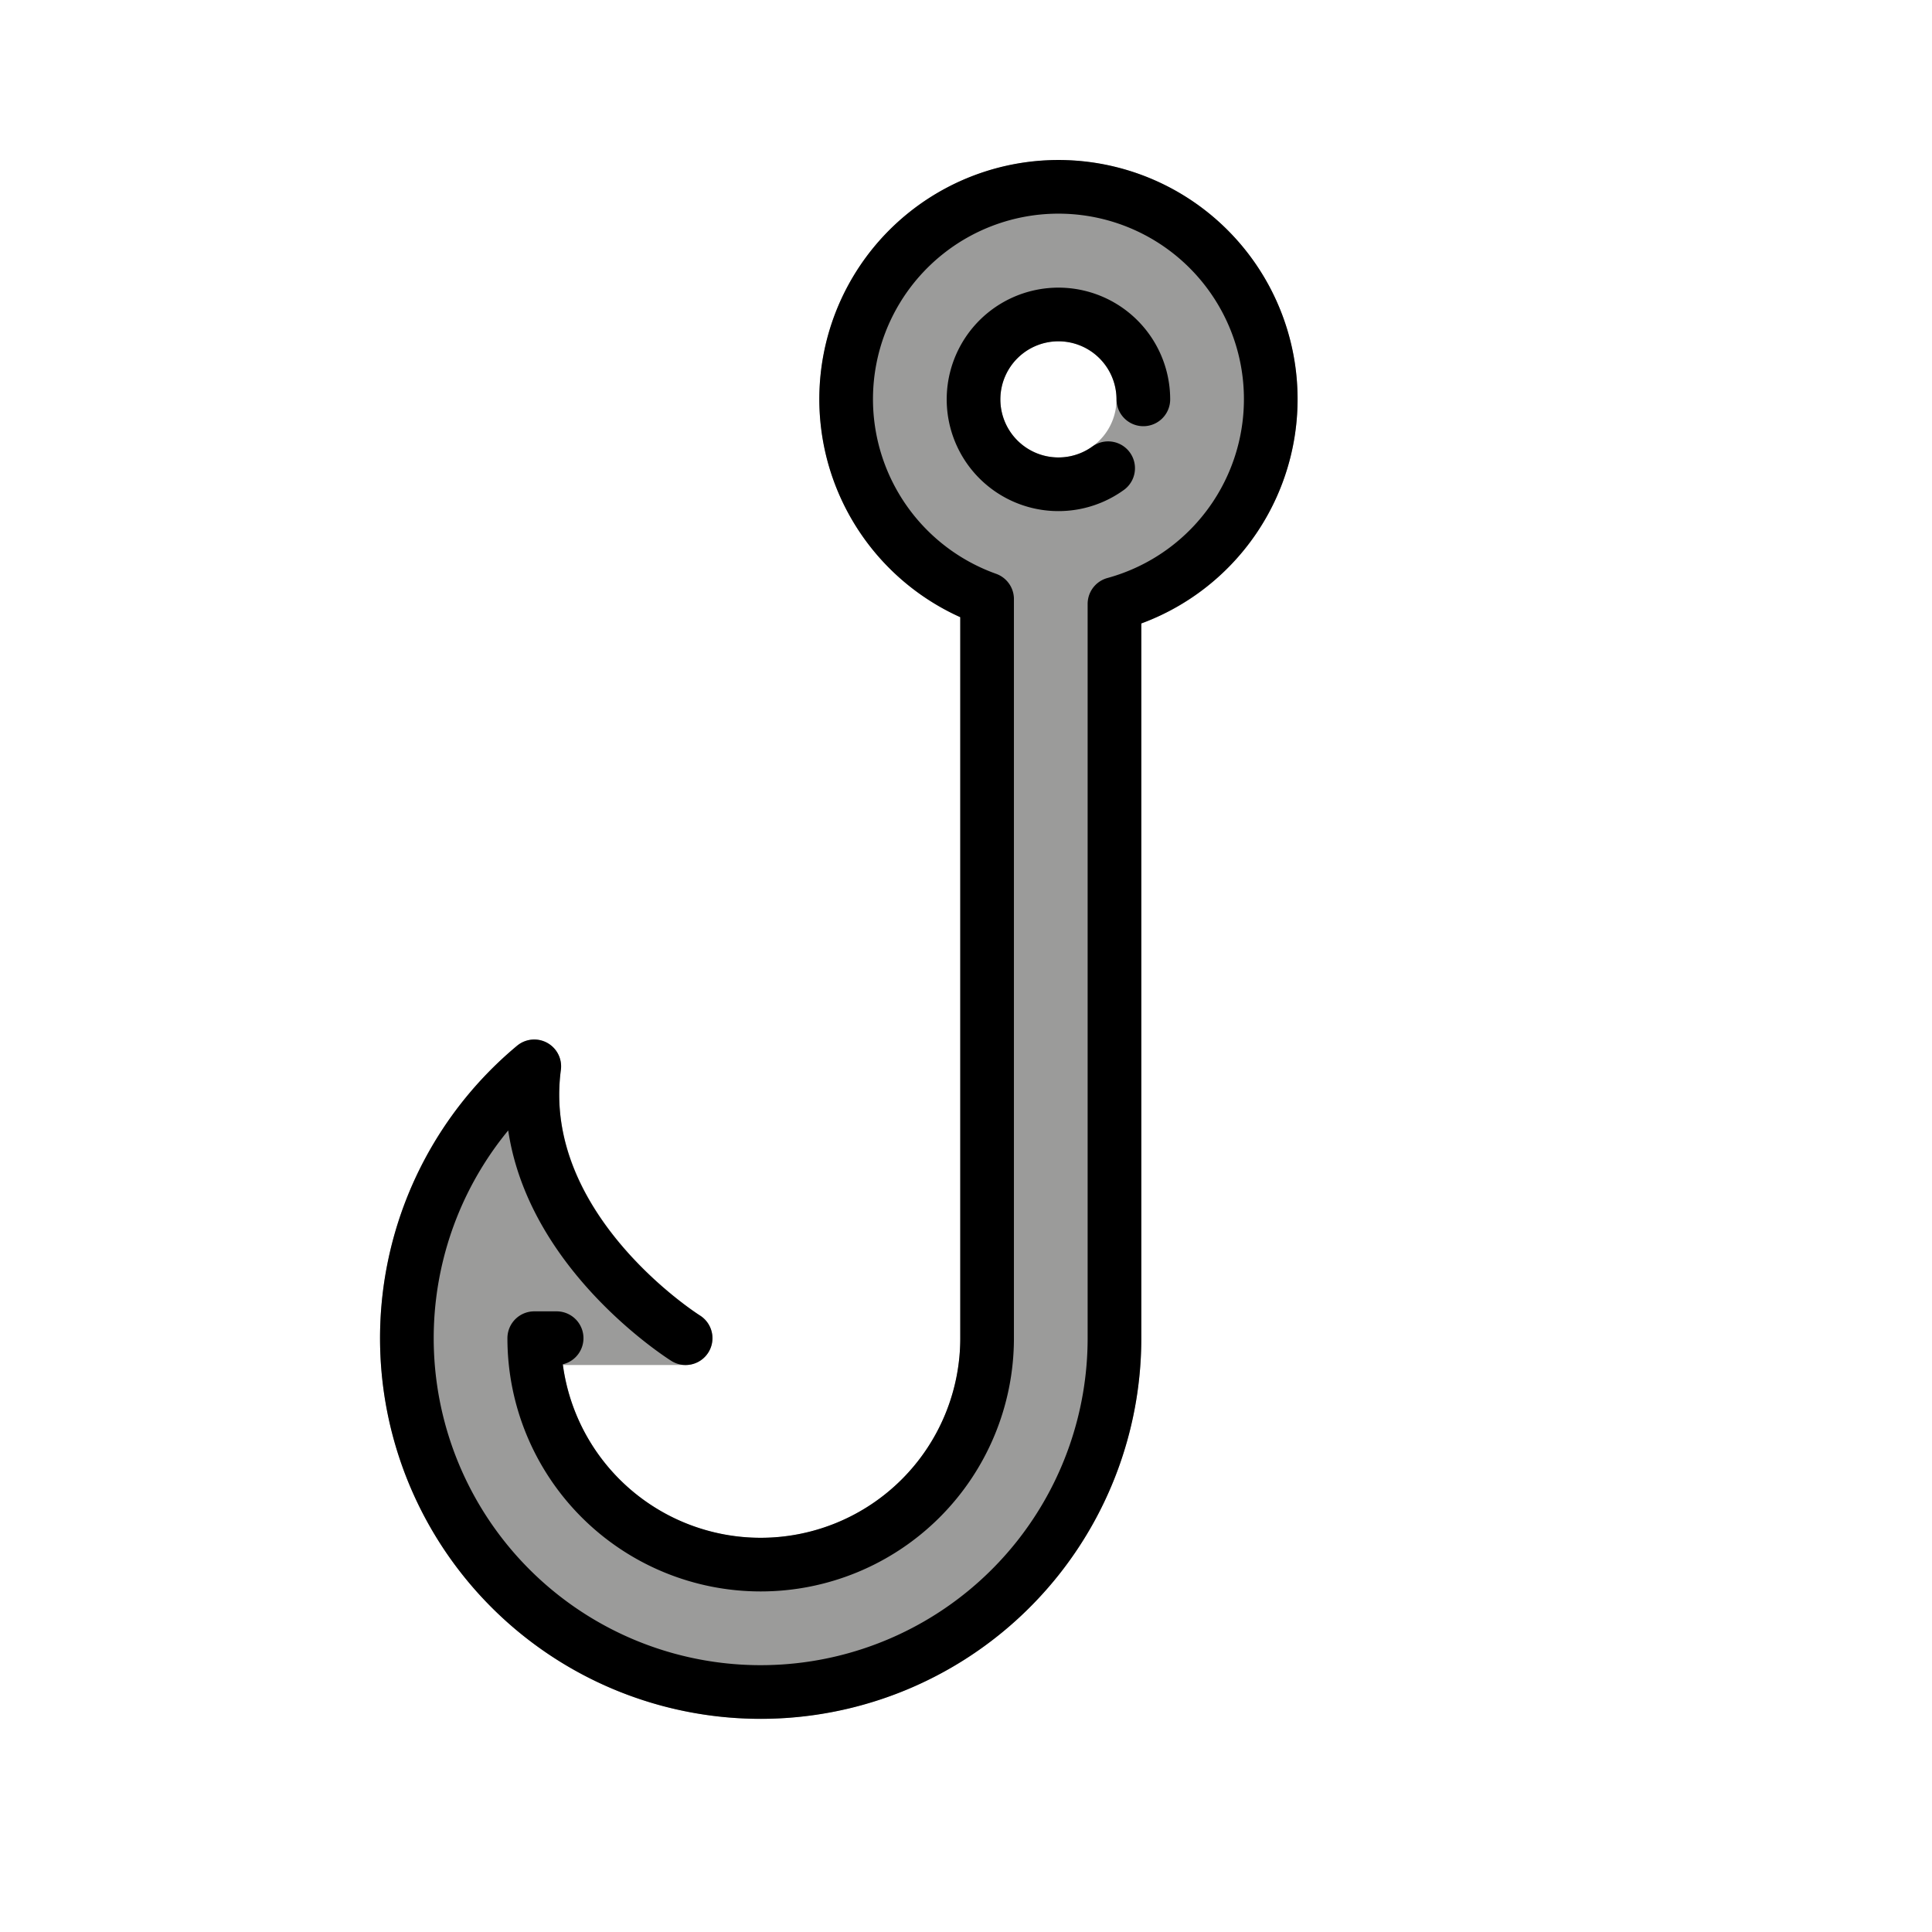 <?xml version="1.0" encoding="utf-8"?><!-- Uploaded to: SVG Repo, www.svgrepo.com, Generator: SVG Repo Mixer Tools -->
<svg width="800px" height="800px" viewBox="0 0 72 72" id="emoji" xmlns="http://www.w3.org/2000/svg">
  <g id="color">
    <path fill="#9b9b9a" d="M28.349,64.055a14.185,14.185,0,0,1-9.08-25.083,1,1,0,0,1,1.632.899c-.714,5.378,5.122,9.114,5.182,9.151a1.001,1.001,0,0,1-.531,1.848H20.978a7.438,7.438,0,0,0,14.809-1V23a8.91,8.91,0,1,1,6.747.234V49.87A14.201,14.201,0,0,1,28.349,64.055ZM39.445,12.719a2.164,2.164,0,1,0,2.164,2.164A2.166,2.166,0,0,0,39.445,12.719Z"/>
  </g>
  <g id="line">
    <path fill="none" stroke="#000000" stroke-linecap="round" stroke-linejoin="round" stroke-width="2" d="M25.551,49.87s-6.45-4.029-5.64-10.13L19.91,39.74A13.185,13.185,0,1,0,41.533,49.87V22.506a7.912,7.912,0,1,0-4.747-.18V49.87a8.438,8.438,0,1,1-16.876,0h.834M41.297,17.449a3.164,3.164,0,1,1,1.312-2.566"/>
  </g>
</svg>